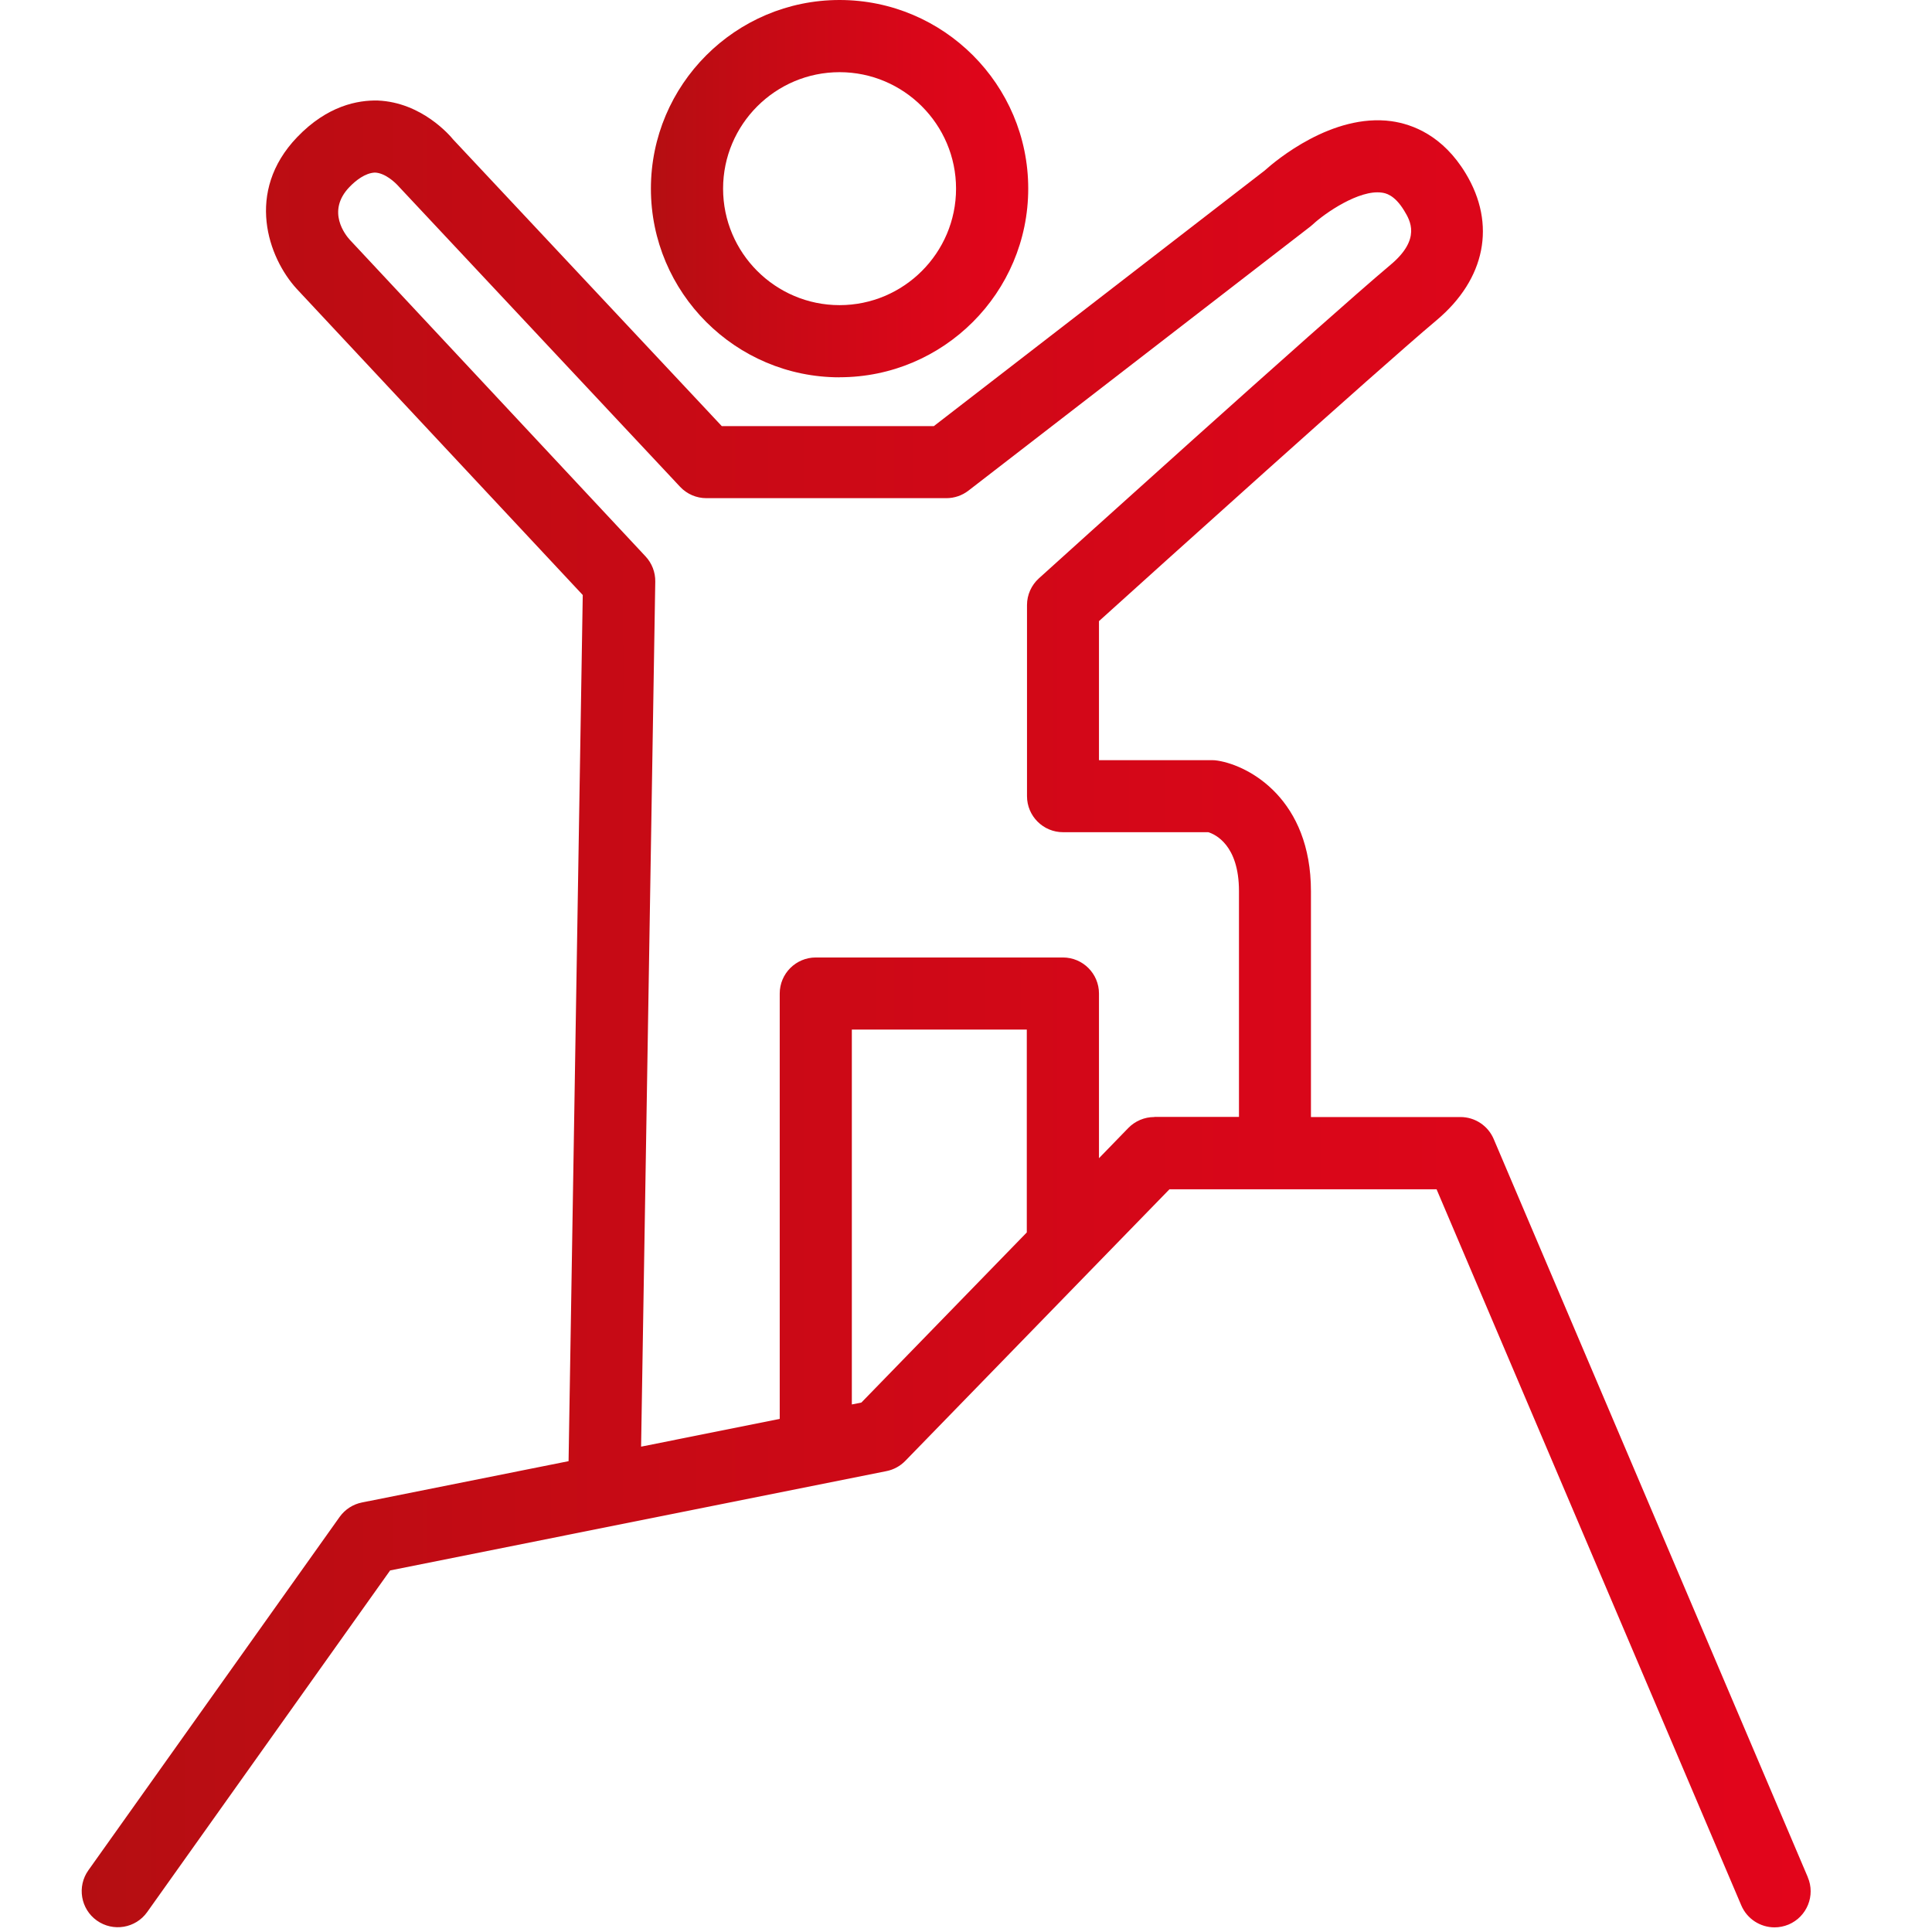 <svg xmlns="http://www.w3.org/2000/svg" xmlns:xlink="http://www.w3.org/1999/xlink" id="Ebene_1" data-name="Ebene 1" viewBox="0 0 283.46 283.46"><defs><linearGradient id="Neues_Verlaufsfeld_2" data-name="Neues Verlaufsfeld 2" x1="265.66" y1="148.75" x2="12" y2="148.75" gradientUnits="userSpaceOnUse"><stop offset="0" stop-color="#e2051b"></stop><stop offset=".3" stop-color="#d90619"></stop><stop offset=".76" stop-color="#c30b14"></stop><stop offset="1" stop-color="#b50e12"></stop></linearGradient><linearGradient id="Neues_Verlaufsfeld_2-2" data-name="Neues Verlaufsfeld 2" x1="150.86" y1="27.68" x2="95.51" y2="27.68" xlink:href="#Neues_Verlaufsfeld_2"></linearGradient></defs><path d="M265.23,275.4l-46.08-108.29c-.83-1.95-2.75-3.22-4.87-3.22h-21.94v-33.13c0-13.42-8.94-18.4-13.67-19.16-.28-.05-.56-.07-.84-.07h-16.59v-20.4c7.97-7.2,40.87-36.87,49.56-44.17,7.15-6.02,8.75-14.06,4.25-21.51-3.35-5.55-7.78-7.23-10.91-7.67-8.69-1.18-16.96,5.77-18.6,7.25l-48.53,37.49h-31.11l-39.41-42.05c-.45-.56-4.6-5.45-11.06-5.72-2.9-.07-7.38.72-11.85,5.39-7.66,8.01-4.24,17.67-.04,22.25l41.96,44.91-2.08,127.08-30.31,6.06c-1.32.26-2.49,1.02-3.28,2.12l-36.86,51.84c-1.7,2.38-1.14,5.69,1.24,7.38,2.38,1.69,5.69,1.14,7.38-1.24l35.65-50.13,72.82-14.57c1.05-.21,2.01-.73,2.76-1.5l26.86-27.62s0,0,0,0l11.9-12.23h39.19l44.71,105.07c.86,2.01,2.82,3.22,4.88,3.22.69,0,1.39-.14,2.07-.42,2.69-1.15,3.95-4.26,2.8-6.94ZM126.38,205.78l-1.4.28v-55h25.67v29.76l-24.27,24.96ZM169.35,163.89c-1.43,0-2.8.58-3.8,1.6l-4.31,4.44v-24.16c0-2.92-2.37-5.29-5.29-5.29h-36.26c-2.92,0-5.29,2.37-5.29,5.29v62.41l-20.34,4.07,2.08-126.92c.02-1.37-.49-2.7-1.43-3.7l-43.38-46.44c-.61-.67-3.49-4.17-.07-7.74.95-.99,2.32-2.06,3.73-2.13,1.47.04,2.95,1.39,3.56,2.09l41.23,44.01c1,1.07,2.4,1.67,3.86,1.67h35.21c1.17,0,2.31-.39,3.23-1.1l50.14-38.73c.13-.1.26-.21.38-.32,1.77-1.66,6.82-5.14,10.12-4.68.51.07,1.85.26,3.3,2.65.88,1.45,2.51,4.16-2,7.94-10.01,8.42-49.9,44.47-51.59,46-1.11,1-1.75,2.43-1.75,3.92v28.04c0,2.92,2.37,5.29,5.29,5.29h21.31c1,.31,4.5,1.87,4.5,8.64v33.13h-12.4Z" style="fill: url(#Neues_Verlaufsfeld_2); stroke-width: 0px;"></path><path d="M123.18,55.35c15.26,0,27.68-12.42,27.68-27.68S138.44,0,123.18,0s-27.68,12.42-27.68,27.68,12.42,27.68,27.68,27.68ZM123.18,10.59c9.42,0,17.09,7.67,17.09,17.09s-7.67,17.09-17.09,17.09-17.09-7.67-17.09-17.09,7.67-17.09,17.09-17.09Z" style="fill: url(#Neues_Verlaufsfeld_2-2); stroke-width: 0px;"></path></svg>